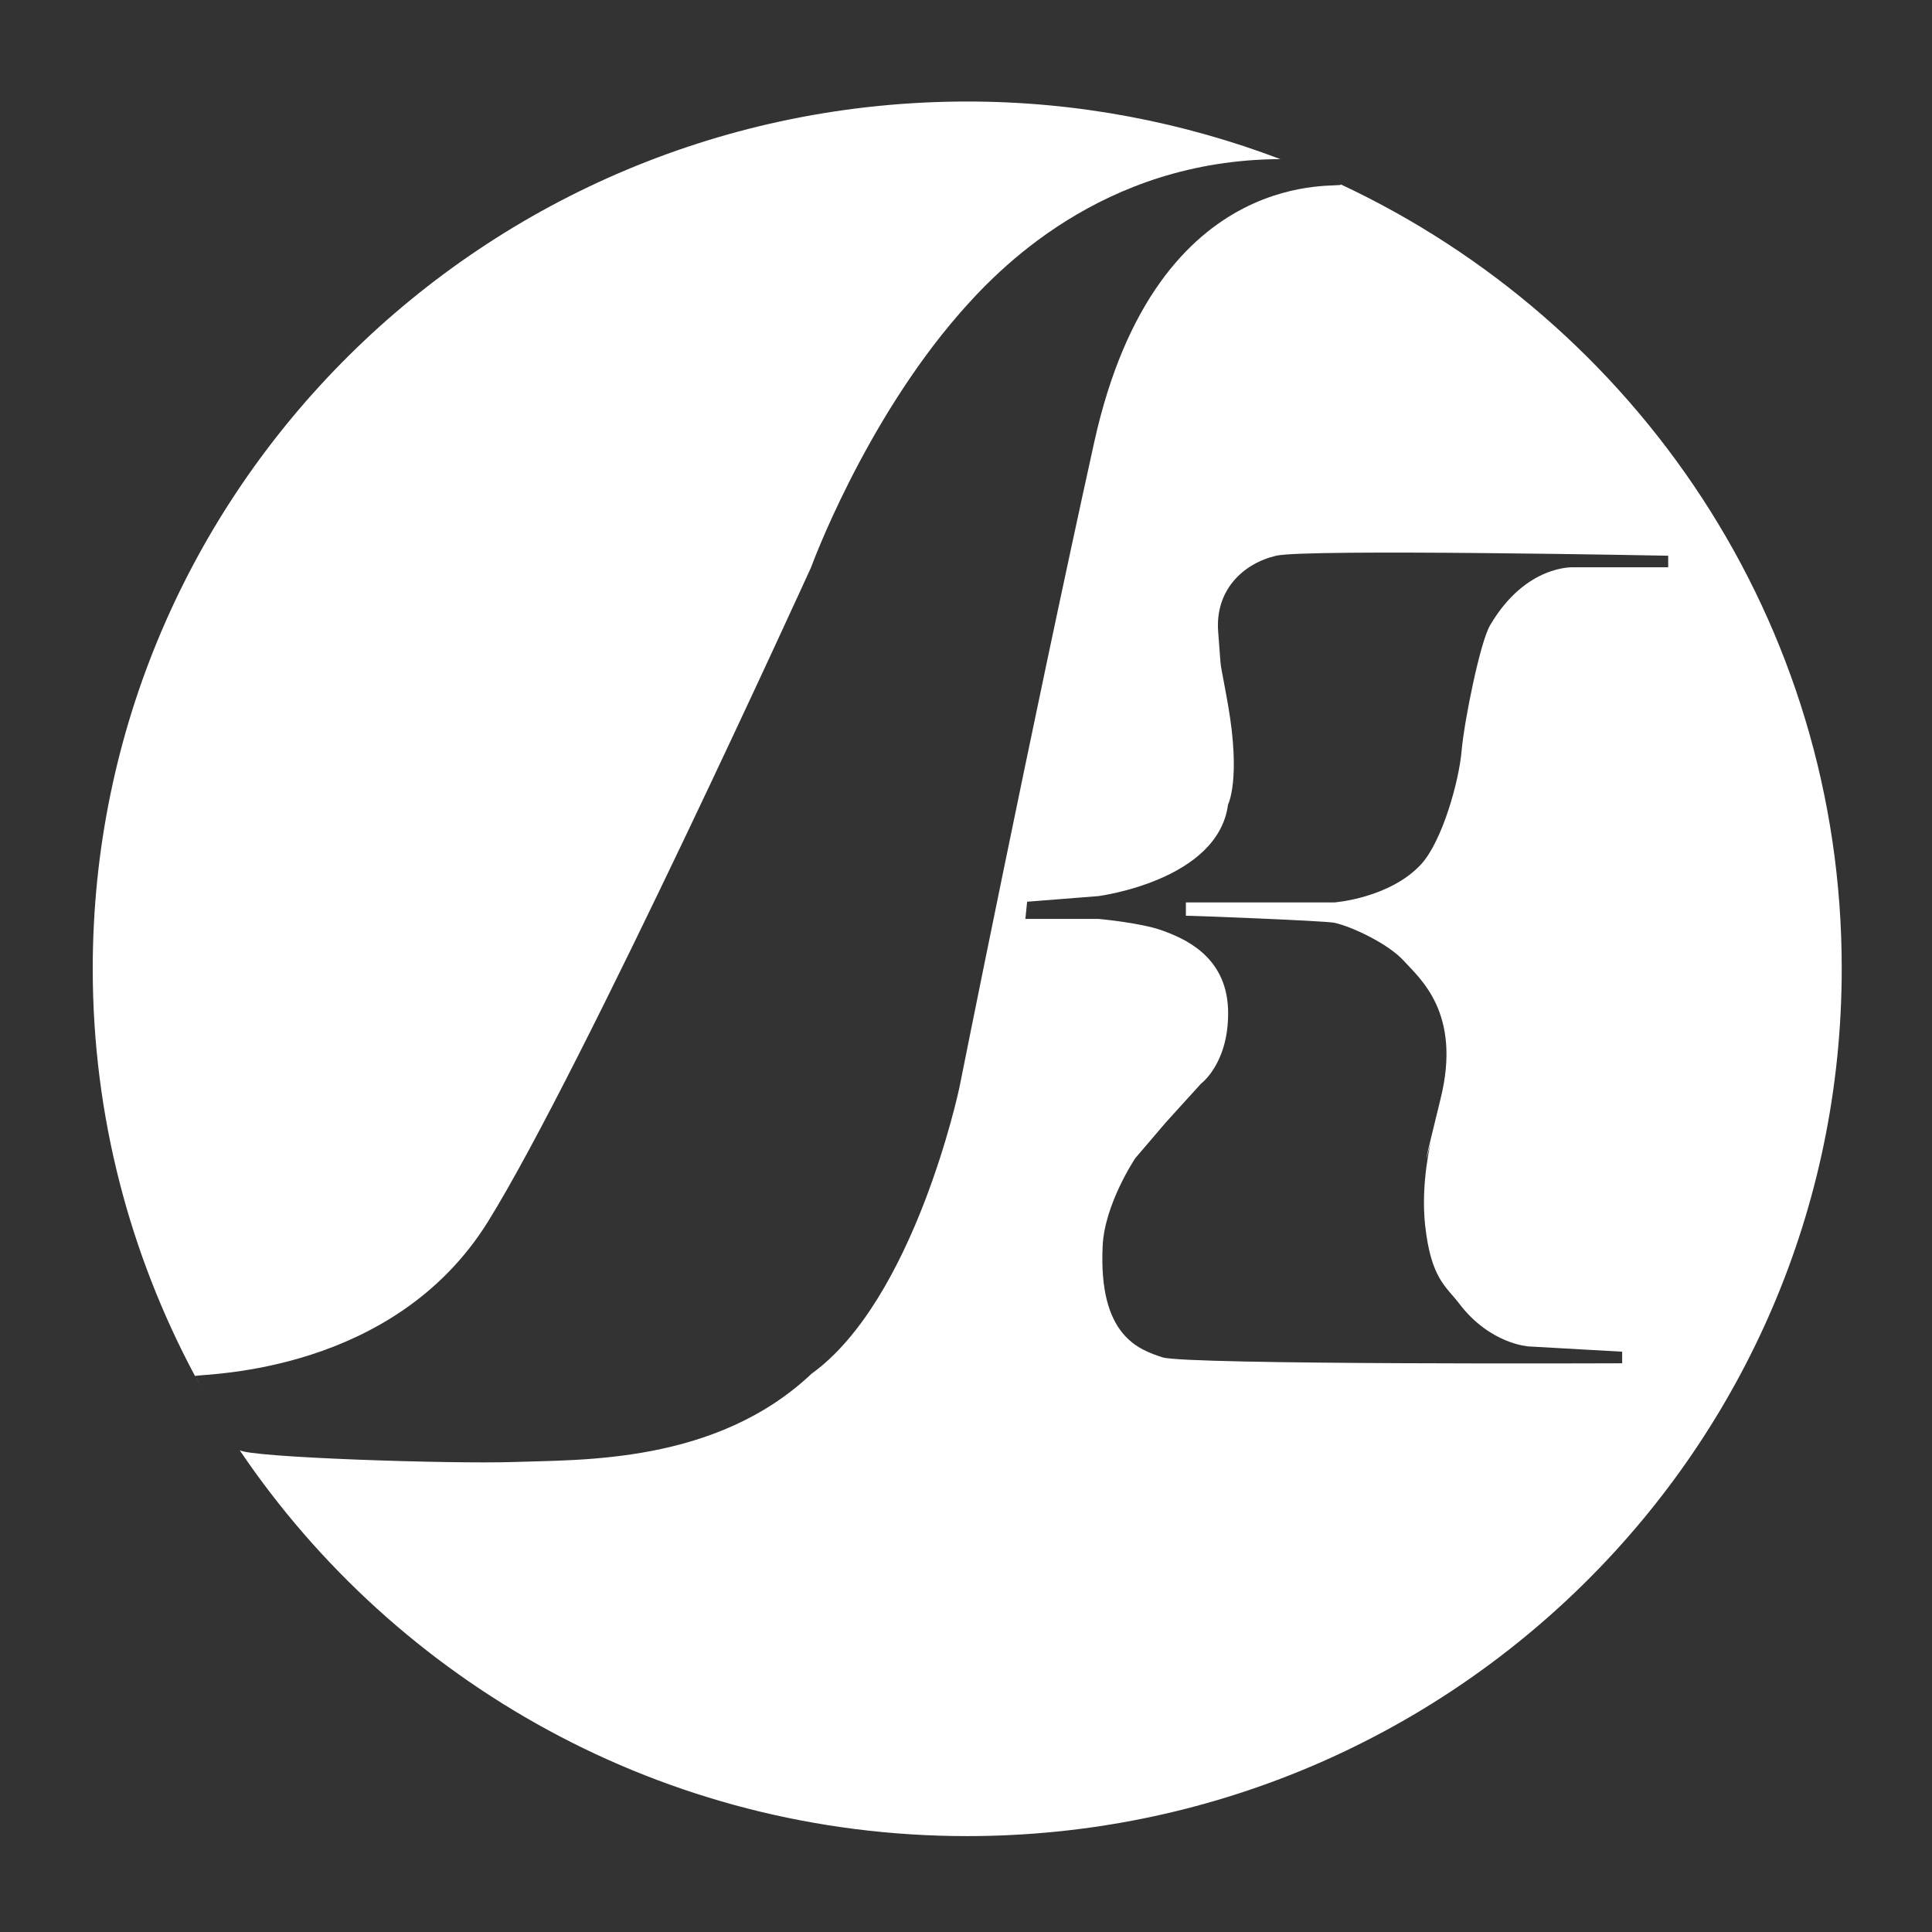 <svg xmlns="http://www.w3.org/2000/svg" xmlns:xlink="http://www.w3.org/1999/xlink" id="Layer_1" x="0px" y="0px" viewBox="0 0 550 550" style="enable-background:new 0 0 550 550;" xml:space="preserve"><rect x="0" y="0" width="550" height="550" fill="#333333" stroke="none"/><style type="text/css">	.st0{fill:#FFFFFF;}</style><path class="st0" d="M138.9,347.8c26.8-43.1,92-186.3,92-186.3s14.8-40.7,42.2-72.2c10.6-12.2,40.4-43.8,91.4-44 c-27.7-10.5-57.7-16.4-89.1-16.4c-137.5,0-249,110.5-249,246.9c0,41.9,10.6,81.3,29.1,115.9C59.2,391,112.1,390.9,138.9,347.8"></path><path class="st0" d="M57.9,395.9c-0.7-1.3-1.5-2.6-2.2-4C56.4,393.2,57.1,394.5,57.9,395.9"></path><path class="st0" d="M379.9,262.7c5,1.1,15.4,6,19.8,10.9c4.4,4.9,16.5,14.7,10.4,39.2c-7.1,28.8-2.7,12-2.7,12s-3,11.8-1.7,24 c1.7,15.3,6,17.4,9.7,22.3c8.8,11.6,19.8,12.2,19.8,12.2l26.6,1.5v3.3c0,0-124.2,0.5-130.9-1.7c-6.6-2.2-18.2-6-17-31.6 c0.5-12,9.3-25.1,9.3-25.1l8.8-10.3l9.9-10.9c0,0,8.2-6,7.7-21.3c-0.6-15.2-12.7-20.1-18.7-22.3c-6-2.2-18.1-3.3-18.1-3.3h-20.9 l0.5-4.9l20.3-1.6c0,0,34.1-4.4,36.9-26.1c0,0,3.7-7,0-28.3c-2.8-15.8-1.7-7.1-2.8-20.7c-1-12,7.1-19.6,16.5-21.8 c8.6-2,111.6,0,111.6,0v3.3H448c0,0-13.6-0.9-23.8,16.5c-2.8,4.7-7.3,26.9-8.1,35.6c-0.7,8.7-5.5,25.8-11.5,32.4 c-8.9,9.7-24.7,10.9-24.7,10.9h-42.3v3.8C337.6,260.6,377,262.1,379.9,262.7 M381.5,52.4c0.1,0,0.2,0.1,0.2,0.1 c1.6,1.5-52.3-7.7-70.2,73.4c-17.9,81.1-38.4,183.8-38.4,183.8s-12.7,60.2-42.1,81.4c-27.3,25.8-66,24.4-84.7,25.1 c-17.9,0.6-75.8-1.3-78.1-3.4c44.7,66.2,120.7,109.9,207.1,109.9c137.5,0,249-110.5,249-246.9C524.4,177.1,466,91.9,381.5,52.4"></path></svg>